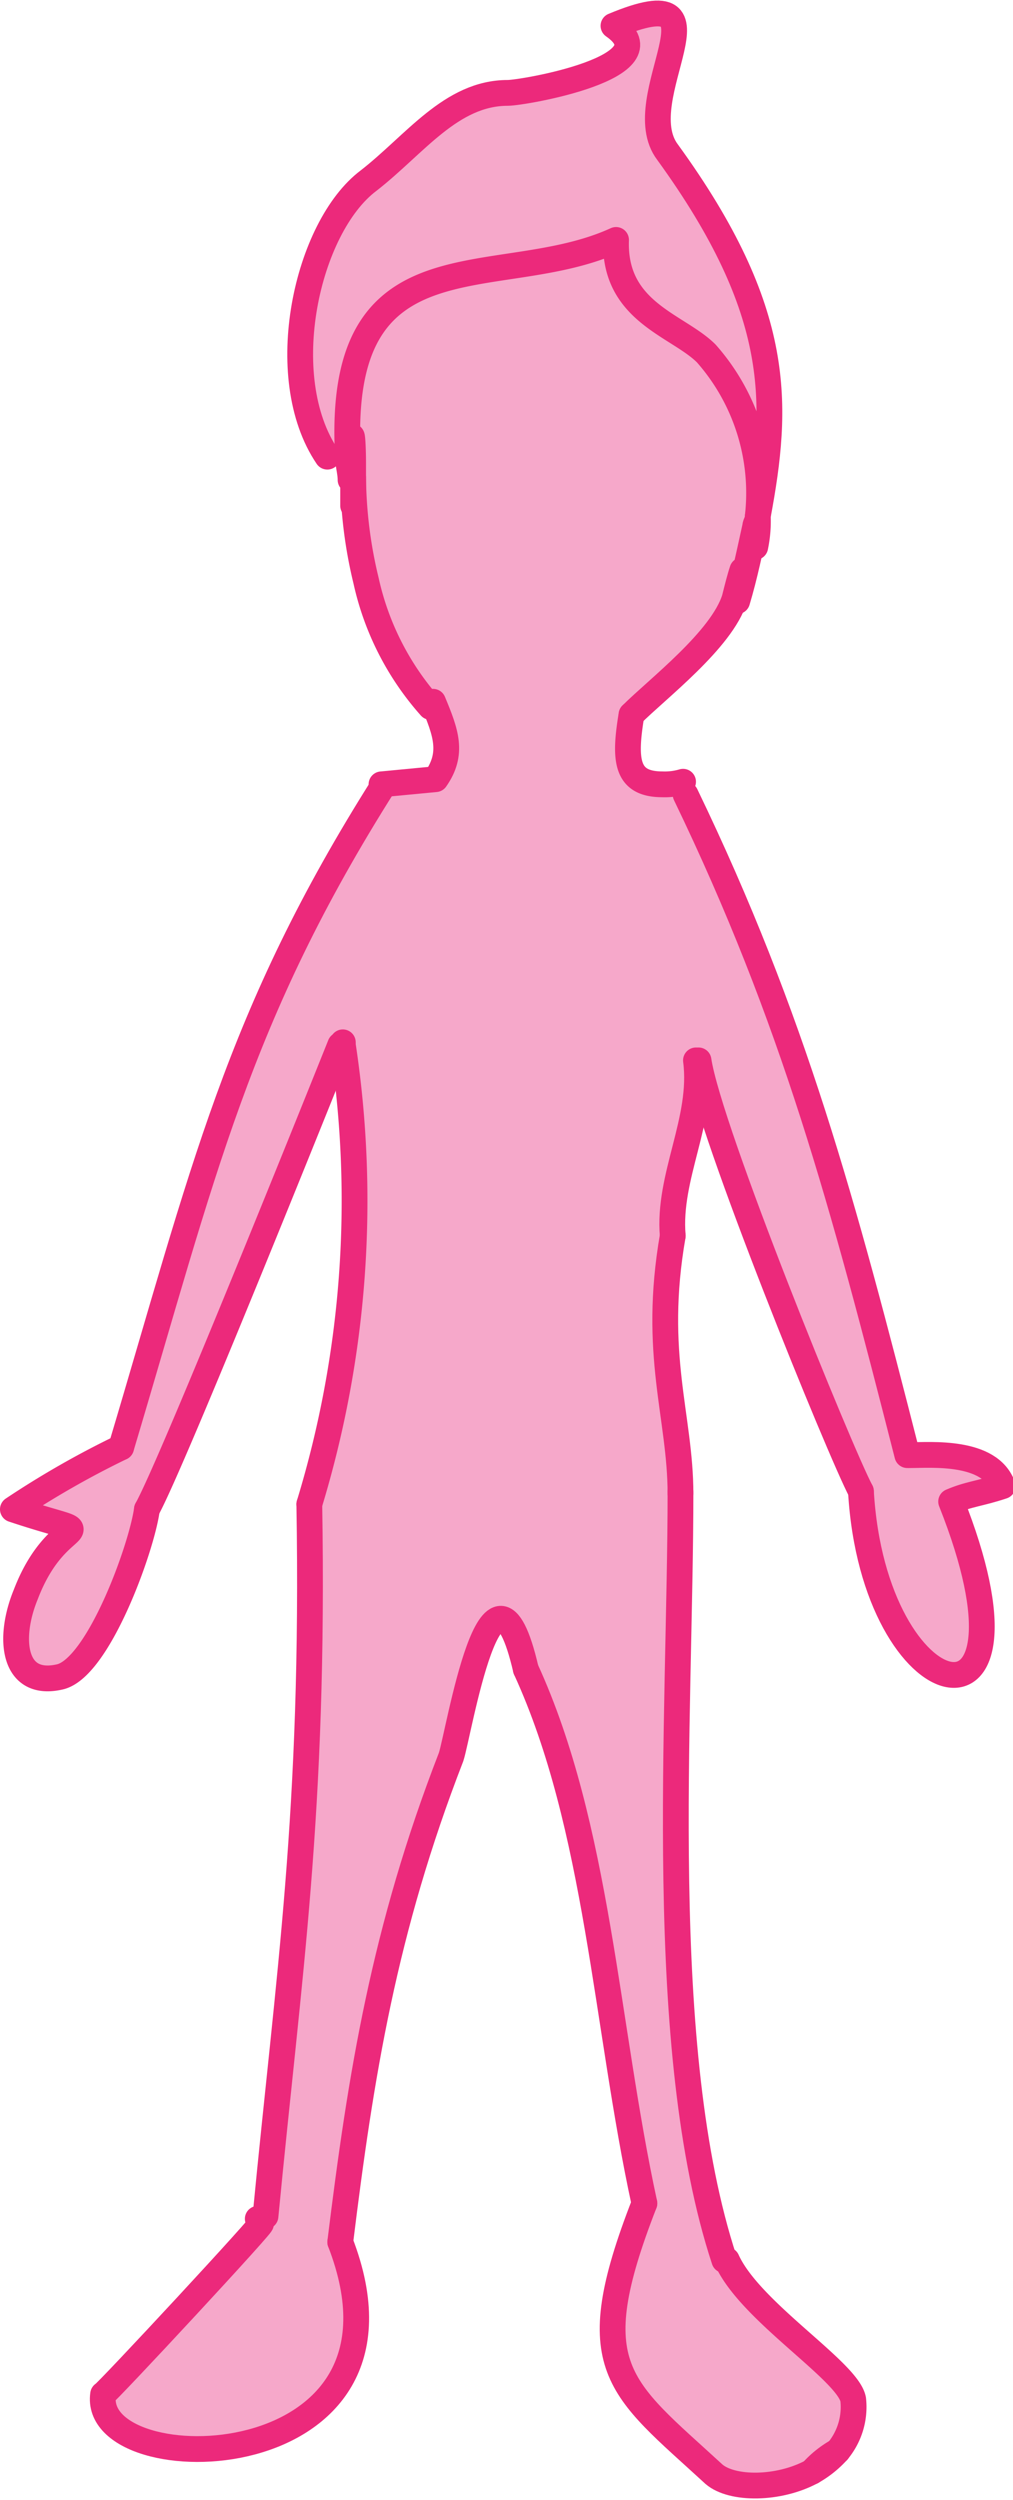 <svg xmlns="http://www.w3.org/2000/svg" xmlns:xlink="http://www.w3.org/1999/xlink" viewBox="0 0 39.3 96.9">
  <defs>
    <style>
      .cls-1, .cls-4 {
        fill: none;
      }

      .cls-2 {
        clip-path: url(#clip-path);
      }

      .cls-3 {
        fill: #f6a8ca;
      }

      .cls-4 {
        stroke: #ec297b;
        stroke-linecap: round;
        stroke-linejoin: round;
      }
    </style>
    <clipPath id="clip-path">
      <rect id="Rectangle_57" data-name="Rectangle 57" class="cls-1" width="39.3" height="96.9" transform="translate(-19.7 -48.4)"/>
    </clipPath>
  </defs>
  <g id="XMLID_1_" class="cls-2" transform="translate(19.7 48.4)">
    <g id="Group_1749" data-name="Group 1749">
      <g id="XMLID_2_">
        <g id="Group_1747" data-name="Group 1747">
          <path id="Path_7039" data-name="Path 7039" class="cls-3" d="M-7-30.7c-2.1-3.1-.8-8.9,1.6-10.7,1.8-1.4,3.2-3.4,5.4-3.4.6,0,6.4-1,4.1-2.6,4.8-2,.5,2.8,2.1,4.9,4.5,6.2,4.3,9.8,3.5,14.1a8.163,8.163,0,0,0-2-6.3c-1.1-1.1-3.6-1.6-3.5-4.4-4.5,2-10.8-.6-10.4,8.4Z"/>
          <path id="Path_7040" data-name="Path 7040" class="cls-3" d="M-18.7,13.4c1.3-3.4,3.4-2-.5-3.3A34.978,34.978,0,0,1-15,7.7C-11.8-3-10.5-9-4.8-18l2.1-.2a2.943,2.943,0,0,0-.1-3L-3-21a10.375,10.375,0,0,1-2.5-4.9,17.524,17.524,0,0,1-.5-4v-.5c0-1.1-.1-2-.1.6,0-.3-.1-.6-.1-.9C-6.7-39.6-.4-37,4.2-39.1c-.1,2.8,2.4,3.3,3.5,4.4a8.163,8.163,0,0,1,2,6.3c0,.2-.1.3-.1.4-.2.9-.4,1.9-.7,2.9-.5,1.5-3,3.4-4,4.5C4.5-18.9,4.6-18,6-18l.8.4C11.1-8.9,13-1.8,15.5,8h.1c.8,0,3.1-.2,3.6,1.2-.9.3-1.3.3-2,.6,3.9,9.9-3,8.3-3.5-.4V9.3c-.8-1.4-5.8-14-6.3-16.7H7.3C7.6-5,6.2-2.8,6.4-.5c-.8,4.6.3,7,.3,10,0,8.8-1,21.6,1.7,29.8.9,2,4.7,4.3,4.9,5.4a2.32,2.32,0,0,1-.6,2h0a3.915,3.915,0,0,0-1,.8c-1.3.7-3.1.8-3.8.1C4.3,44.1,2.8,43.4,5.3,37,3.8,30.1,3.5,22.4.7,16.3c-1.3-5.6-2.6,2.5-2.9,3.4C-4.8,26.4-5.7,32-6.5,38.5c3.6,9.3-9.7,9.4-9.2,5.9,0,.1,6.6-7,6.1-6.6a.1.1,0,0,1-.1-.1l.3-.1C-8.5,28.1-7.5,22-7.7,9.9A40.281,40.281,0,0,0-6.4-7.9h-.1C-7.1-6.4-13,8.3-14,10.1c-.2,1.5-1.9,6.2-3.4,6.5C-19.2,17-19.3,15.1-18.7,13.4Z"/>
        </g>
        <g id="Group_1748" data-name="Group 1748">
          <path id="Path_7041" data-name="Path 7041" class="cls-4" d="M4.8-20.7c1-1,3.5-2.9,4-4.5.1-.4.2-.8.3-1.1"/>
          <path id="Path_7042" data-name="Path 7042" class="cls-4" d="M-6-29.9a17.524,17.524,0,0,0,.5,4A10.87,10.87,0,0,0-3-21"/>
          <path id="Path_7043" data-name="Path 7043" class="cls-4" d="M-4.8-18C-10.5-9-11.8-3-15,7.7"/>
          <path id="Path_7044" data-name="Path 7044" class="cls-4" d="M6.9-17.6C11.1-8.9,13-1.8,15.5,8"/>
          <path id="Path_7045" data-name="Path 7045" class="cls-4" d="M-6.4-8a.1.1,0,0,1-.1.1C-7.1-6.4-13,8.3-14,10.1"/>
          <path id="Path_7046" data-name="Path 7046" class="cls-4" d="M7.4-7.3c.4,2.7,5.5,15.2,6.3,16.7"/>
          <path id="Path_7047" data-name="Path 7047" class="cls-4" d="M-6.4-7.9A40.281,40.281,0,0,1-7.7,9.9"/>
          <path id="Path_7048" data-name="Path 7048" class="cls-4" d="M6.4-.5c-.8,4.6.3,7,.3,10"/>
          <path id="Path_7049" data-name="Path 7049" class="cls-4" d="M7.3-7.3C7.6-5,6.2-2.8,6.4-.5"/>
          <path id="Path_7050" data-name="Path 7050" class="cls-4" d="M-7.7,9.9c.2,12-.8,18.2-1.7,27.6"/>
          <path id="Path_7051" data-name="Path 7051" class="cls-4" d="M.7,16.3c-1.3-5.6-2.6,2.5-2.9,3.4C-4.8,26.4-5.7,32-6.5,38.5"/>
          <path id="Path_7052" data-name="Path 7052" class="cls-4" d="M.7,16.3C3.5,22.4,3.8,30.1,5.3,37"/>
          <path id="Path_7053" data-name="Path 7053" class="cls-4" d="M6.7,9.4c0,8.8-1,21.6,1.7,29.8"/>
          <path id="Path_7054" data-name="Path 7054" class="cls-4" d="M-7-30.7c-2.1-3.1-.8-8.9,1.6-10.7,1.8-1.4,3.2-3.4,5.4-3.4.6,0,6.4-1,4.1-2.6,4.8-2,.5,2.8,2.1,4.9,4.5,6.2,4.3,9.8,3.5,14.1,0,.2-.1.3-.1.4-.2.9-.4,1.9-.7,2.9"/>
          <path id="Path_7055" data-name="Path 7055" class="cls-4" d="M-6-28.8v-1.6c0-1.1-.1-2-.1.6,0-.3-.1-.6-.1-.9C-6.7-39.6-.4-37,4.2-39.1c-.1,2.8,2.4,3.3,3.5,4.4a8.163,8.163,0,0,1,2,6.3,4.869,4.869,0,0,1-.1,1.2"/>
          <path id="Path_7056" data-name="Path 7056" class="cls-4" d="M-14,10.1c-.2,1.5-1.9,6.2-3.4,6.5-1.8.4-2-1.5-1.3-3.2,1.3-3.4,3.4-2-.5-3.3A34.978,34.978,0,0,1-15,7.7"/>
          <path id="Path_7057" data-name="Path 7057" class="cls-4" d="M13.7,9.4c.5,8.6,7.4,10.2,3.5.4.7-.3,1.1-.3,2-.6C18.7,7.8,16.4,8,15.6,8"/>
          <path id="Path_7058" data-name="Path 7058" class="cls-4" d="M12.8,46.6a2.671,2.671,0,0,0,.6-2c-.2-1.1-4-3.4-4.9-5.4"/>
          <path id="Path_7059" data-name="Path 7059" class="cls-4" d="M11.8,47.4a3.915,3.915,0,0,0,1-.8"/>
          <path id="Path_7060" data-name="Path 7060" class="cls-4" d="M5.3,37c-2.5,6.4-1,7.1,2.7,10.5.7.6,2.5.6,3.8-.1"/>
          <path id="Path_7061" data-name="Path 7061" class="cls-4" d="M-6.5,38.5c3.6,9.3-9.7,9.4-9.2,5.9,0,.1,6.6-7,6.1-6.6"/>
          <path id="Path_7062" data-name="Path 7062" class="cls-4" d="M-2.9-21.2h0c.5,1.2.8,2,.1,3l-2.1.2"/>
          <path id="Path_7063" data-name="Path 7063" class="cls-4" d="M4.8-20.7C4.5-18.9,4.6-18,6-18a2.485,2.485,0,0,0,.8-.1"/>
          <path id="Path_7064" data-name="Path 7064" class="cls-4" d="M-9.7,37.6l.1.1"/>
          <path id="Path_7065" data-name="Path 7065" class="cls-4" d="M11.8,47.4a3.915,3.915,0,0,1,1-.8h0"/>
        </g>
      </g>
    </g>
  </g>
</svg>
